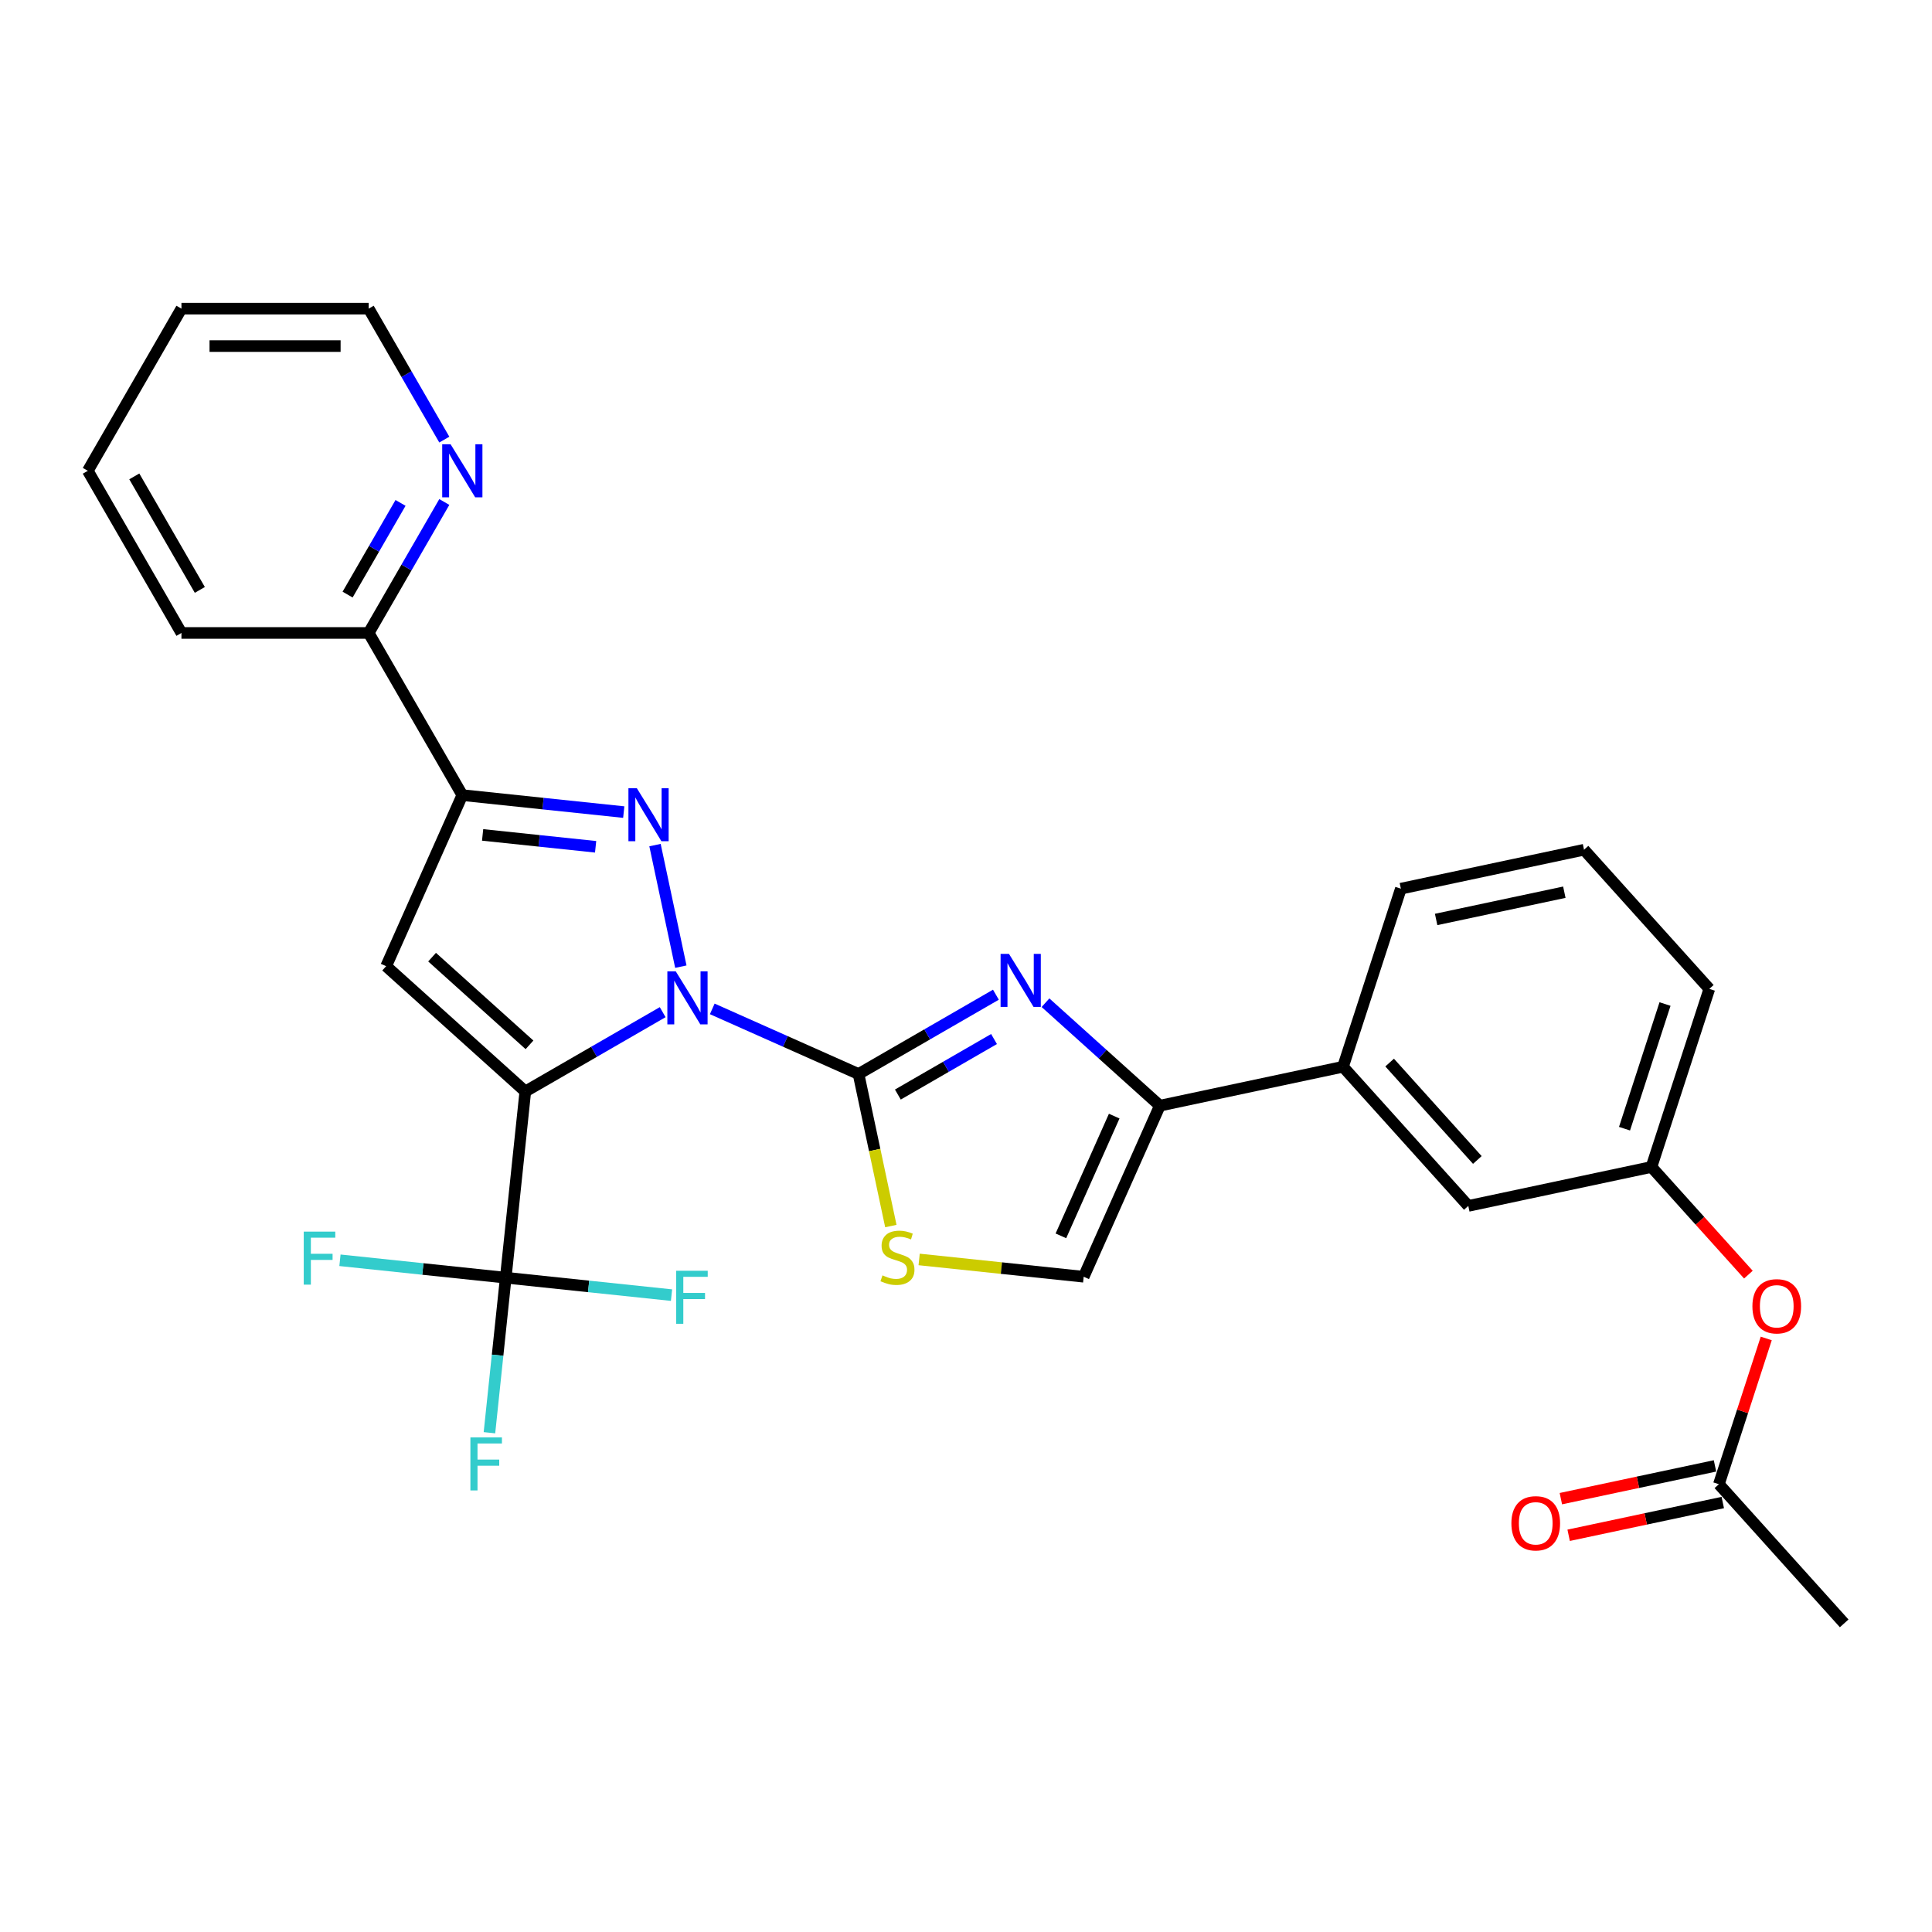 <?xml version='1.0' encoding='iso-8859-1'?>
<svg version='1.1' baseProfile='full'
              xmlns='http://www.w3.org/2000/svg'
                      xmlns:rdkit='http://www.rdkit.org/xml'
                      xmlns:xlink='http://www.w3.org/1999/xlink'
                  xml:space='preserve'
width='1000px' height='1000px' viewBox='0 0 1000 1000'>
<!-- END OF HEADER -->
<rect style='opacity:1.0;fill:#FFFFFF;stroke:none' width='1000' height='1000' x='0' y='0'> </rect>
<path class='bond-0' d='M 343.002,523.896 L 307.45,544.421' style='fill:none;fill-rule:evenodd;stroke:#0000FF;stroke-width:6px;stroke-linecap:butt;stroke-linejoin:miter;stroke-opacity:1' />
<path class='bond-0' d='M 307.45,544.421 L 271.899,564.947' style='fill:none;fill-rule:evenodd;stroke:#000000;stroke-width:6px;stroke-linecap:butt;stroke-linejoin:miter;stroke-opacity:1' />
<path class='bond-1' d='M 368.666,522.2 L 406.52,539.054' style='fill:none;fill-rule:evenodd;stroke:#0000FF;stroke-width:6px;stroke-linecap:butt;stroke-linejoin:miter;stroke-opacity:1' />
<path class='bond-1' d='M 406.52,539.054 L 444.375,555.908' style='fill:none;fill-rule:evenodd;stroke:#000000;stroke-width:6px;stroke-linecap:butt;stroke-linejoin:miter;stroke-opacity:1' />
<path class='bond-2' d='M 352.402,500.34 L 339.028,437.419' style='fill:none;fill-rule:evenodd;stroke:#0000FF;stroke-width:6px;stroke-linecap:butt;stroke-linejoin:miter;stroke-opacity:1' />
<path class='bond-3' d='M 271.899,564.947 L 199.873,500.095' style='fill:none;fill-rule:evenodd;stroke:#000000;stroke-width:6px;stroke-linecap:butt;stroke-linejoin:miter;stroke-opacity:1' />
<path class='bond-3' d='M 274.066,540.814 L 223.648,495.418' style='fill:none;fill-rule:evenodd;stroke:#000000;stroke-width:6px;stroke-linecap:butt;stroke-linejoin:miter;stroke-opacity:1' />
<path class='bond-6' d='M 271.899,564.947 L 261.768,661.336' style='fill:none;fill-rule:evenodd;stroke:#000000;stroke-width:6px;stroke-linecap:butt;stroke-linejoin:miter;stroke-opacity:1' />
<path class='bond-4' d='M 444.375,555.908 L 479.926,535.382' style='fill:none;fill-rule:evenodd;stroke:#000000;stroke-width:6px;stroke-linecap:butt;stroke-linejoin:miter;stroke-opacity:1' />
<path class='bond-4' d='M 479.926,535.382 L 515.478,514.857' style='fill:none;fill-rule:evenodd;stroke:#0000FF;stroke-width:6px;stroke-linecap:butt;stroke-linejoin:miter;stroke-opacity:1' />
<path class='bond-4' d='M 464.732,566.537 L 489.618,552.169' style='fill:none;fill-rule:evenodd;stroke:#000000;stroke-width:6px;stroke-linecap:butt;stroke-linejoin:miter;stroke-opacity:1' />
<path class='bond-4' d='M 489.618,552.169 L 514.504,537.801' style='fill:none;fill-rule:evenodd;stroke:#0000FF;stroke-width:6px;stroke-linecap:butt;stroke-linejoin:miter;stroke-opacity:1' />
<path class='bond-8' d='M 444.375,555.908 L 452.738,595.255' style='fill:none;fill-rule:evenodd;stroke:#000000;stroke-width:6px;stroke-linecap:butt;stroke-linejoin:miter;stroke-opacity:1' />
<path class='bond-8' d='M 452.738,595.255 L 461.102,634.602' style='fill:none;fill-rule:evenodd;stroke:#CCCC00;stroke-width:6px;stroke-linecap:butt;stroke-linejoin:miter;stroke-opacity:1' />
<path class='bond-5' d='M 322.851,420.336 L 281.073,415.945' style='fill:none;fill-rule:evenodd;stroke:#0000FF;stroke-width:6px;stroke-linecap:butt;stroke-linejoin:miter;stroke-opacity:1' />
<path class='bond-5' d='M 281.073,415.945 L 239.294,411.554' style='fill:none;fill-rule:evenodd;stroke:#000000;stroke-width:6px;stroke-linecap:butt;stroke-linejoin:miter;stroke-opacity:1' />
<path class='bond-5' d='M 308.291,438.297 L 279.046,435.223' style='fill:none;fill-rule:evenodd;stroke:#0000FF;stroke-width:6px;stroke-linecap:butt;stroke-linejoin:miter;stroke-opacity:1' />
<path class='bond-5' d='M 279.046,435.223 L 249.802,432.149' style='fill:none;fill-rule:evenodd;stroke:#000000;stroke-width:6px;stroke-linecap:butt;stroke-linejoin:miter;stroke-opacity:1' />
<path class='bond-29' d='M 199.873,500.095 L 239.294,411.554' style='fill:none;fill-rule:evenodd;stroke:#000000;stroke-width:6px;stroke-linecap:butt;stroke-linejoin:miter;stroke-opacity:1' />
<path class='bond-7' d='M 541.142,519.002 L 570.739,545.651' style='fill:none;fill-rule:evenodd;stroke:#0000FF;stroke-width:6px;stroke-linecap:butt;stroke-linejoin:miter;stroke-opacity:1' />
<path class='bond-7' d='M 570.739,545.651 L 600.335,572.3' style='fill:none;fill-rule:evenodd;stroke:#000000;stroke-width:6px;stroke-linecap:butt;stroke-linejoin:miter;stroke-opacity:1' />
<path class='bond-11' d='M 239.294,411.554 L 190.834,327.619' style='fill:none;fill-rule:evenodd;stroke:#000000;stroke-width:6px;stroke-linecap:butt;stroke-linejoin:miter;stroke-opacity:1' />
<path class='bond-18' d='M 261.768,661.336 L 257.551,701.457' style='fill:none;fill-rule:evenodd;stroke:#000000;stroke-width:6px;stroke-linecap:butt;stroke-linejoin:miter;stroke-opacity:1' />
<path class='bond-18' d='M 257.551,701.457 L 253.334,741.578' style='fill:none;fill-rule:evenodd;stroke:#33CCCC;stroke-width:6px;stroke-linecap:butt;stroke-linejoin:miter;stroke-opacity:1' />
<path class='bond-19' d='M 261.768,661.336 L 218.865,656.827' style='fill:none;fill-rule:evenodd;stroke:#000000;stroke-width:6px;stroke-linecap:butt;stroke-linejoin:miter;stroke-opacity:1' />
<path class='bond-19' d='M 218.865,656.827 L 175.963,652.317' style='fill:none;fill-rule:evenodd;stroke:#33CCCC;stroke-width:6px;stroke-linecap:butt;stroke-linejoin:miter;stroke-opacity:1' />
<path class='bond-20' d='M 261.768,661.336 L 304.671,665.845' style='fill:none;fill-rule:evenodd;stroke:#000000;stroke-width:6px;stroke-linecap:butt;stroke-linejoin:miter;stroke-opacity:1' />
<path class='bond-20' d='M 304.671,665.845 L 347.573,670.354' style='fill:none;fill-rule:evenodd;stroke:#33CCCC;stroke-width:6px;stroke-linecap:butt;stroke-linejoin:miter;stroke-opacity:1' />
<path class='bond-10' d='M 600.335,572.3 L 695.137,552.149' style='fill:none;fill-rule:evenodd;stroke:#000000;stroke-width:6px;stroke-linecap:butt;stroke-linejoin:miter;stroke-opacity:1' />
<path class='bond-30' d='M 600.335,572.3 L 560.914,660.841' style='fill:none;fill-rule:evenodd;stroke:#000000;stroke-width:6px;stroke-linecap:butt;stroke-linejoin:miter;stroke-opacity:1' />
<path class='bond-30' d='M 576.714,577.697 L 549.119,639.675' style='fill:none;fill-rule:evenodd;stroke:#000000;stroke-width:6px;stroke-linecap:butt;stroke-linejoin:miter;stroke-opacity:1' />
<path class='bond-9' d='M 475.749,651.889 L 518.332,656.365' style='fill:none;fill-rule:evenodd;stroke:#CCCC00;stroke-width:6px;stroke-linecap:butt;stroke-linejoin:miter;stroke-opacity:1' />
<path class='bond-9' d='M 518.332,656.365 L 560.914,660.841' style='fill:none;fill-rule:evenodd;stroke:#000000;stroke-width:6px;stroke-linecap:butt;stroke-linejoin:miter;stroke-opacity:1' />
<path class='bond-14' d='M 695.137,552.149 L 759.989,624.175' style='fill:none;fill-rule:evenodd;stroke:#000000;stroke-width:6px;stroke-linecap:butt;stroke-linejoin:miter;stroke-opacity:1' />
<path class='bond-14' d='M 719.27,549.983 L 764.667,600.4' style='fill:none;fill-rule:evenodd;stroke:#000000;stroke-width:6px;stroke-linecap:butt;stroke-linejoin:miter;stroke-opacity:1' />
<path class='bond-21' d='M 695.137,552.149 L 725.087,459.973' style='fill:none;fill-rule:evenodd;stroke:#000000;stroke-width:6px;stroke-linecap:butt;stroke-linejoin:miter;stroke-opacity:1' />
<path class='bond-13' d='M 190.834,327.619 L 210.403,293.725' style='fill:none;fill-rule:evenodd;stroke:#000000;stroke-width:6px;stroke-linecap:butt;stroke-linejoin:miter;stroke-opacity:1' />
<path class='bond-13' d='M 210.403,293.725 L 229.972,259.831' style='fill:none;fill-rule:evenodd;stroke:#0000FF;stroke-width:6px;stroke-linecap:butt;stroke-linejoin:miter;stroke-opacity:1' />
<path class='bond-13' d='M 179.918,307.759 L 193.616,284.033' style='fill:none;fill-rule:evenodd;stroke:#000000;stroke-width:6px;stroke-linecap:butt;stroke-linejoin:miter;stroke-opacity:1' />
<path class='bond-13' d='M 193.616,284.033 L 207.314,260.307' style='fill:none;fill-rule:evenodd;stroke:#0000FF;stroke-width:6px;stroke-linecap:butt;stroke-linejoin:miter;stroke-opacity:1' />
<path class='bond-26' d='M 190.834,327.619 L 93.915,327.619' style='fill:none;fill-rule:evenodd;stroke:#000000;stroke-width:6px;stroke-linecap:butt;stroke-linejoin:miter;stroke-opacity:1' />
<path class='bond-12' d='M 889.693,768.226 L 901.951,730.502' style='fill:none;fill-rule:evenodd;stroke:#000000;stroke-width:6px;stroke-linecap:butt;stroke-linejoin:miter;stroke-opacity:1' />
<path class='bond-12' d='M 901.951,730.502 L 914.208,692.778' style='fill:none;fill-rule:evenodd;stroke:#FF0000;stroke-width:6px;stroke-linecap:butt;stroke-linejoin:miter;stroke-opacity:1' />
<path class='bond-17' d='M 887.678,758.745 L 847.789,767.224' style='fill:none;fill-rule:evenodd;stroke:#000000;stroke-width:6px;stroke-linecap:butt;stroke-linejoin:miter;stroke-opacity:1' />
<path class='bond-17' d='M 847.789,767.224 L 807.899,775.703' style='fill:none;fill-rule:evenodd;stroke:#FF0000;stroke-width:6px;stroke-linecap:butt;stroke-linejoin:miter;stroke-opacity:1' />
<path class='bond-17' d='M 891.708,777.706 L 851.819,786.185' style='fill:none;fill-rule:evenodd;stroke:#000000;stroke-width:6px;stroke-linecap:butt;stroke-linejoin:miter;stroke-opacity:1' />
<path class='bond-17' d='M 851.819,786.185 L 811.929,794.663' style='fill:none;fill-rule:evenodd;stroke:#FF0000;stroke-width:6px;stroke-linecap:butt;stroke-linejoin:miter;stroke-opacity:1' />
<path class='bond-24' d='M 889.693,768.226 L 954.545,840.251' style='fill:none;fill-rule:evenodd;stroke:#000000;stroke-width:6px;stroke-linecap:butt;stroke-linejoin:miter;stroke-opacity:1' />
<path class='bond-23' d='M 229.972,227.537 L 210.403,193.643' style='fill:none;fill-rule:evenodd;stroke:#0000FF;stroke-width:6px;stroke-linecap:butt;stroke-linejoin:miter;stroke-opacity:1' />
<path class='bond-23' d='M 210.403,193.643 L 190.834,159.749' style='fill:none;fill-rule:evenodd;stroke:#000000;stroke-width:6px;stroke-linecap:butt;stroke-linejoin:miter;stroke-opacity:1' />
<path class='bond-16' d='M 759.989,624.175 L 854.791,604.024' style='fill:none;fill-rule:evenodd;stroke:#000000;stroke-width:6px;stroke-linecap:butt;stroke-linejoin:miter;stroke-opacity:1' />
<path class='bond-15' d='M 904.965,659.747 L 879.878,631.886' style='fill:none;fill-rule:evenodd;stroke:#FF0000;stroke-width:6px;stroke-linecap:butt;stroke-linejoin:miter;stroke-opacity:1' />
<path class='bond-15' d='M 879.878,631.886 L 854.791,604.024' style='fill:none;fill-rule:evenodd;stroke:#000000;stroke-width:6px;stroke-linecap:butt;stroke-linejoin:miter;stroke-opacity:1' />
<path class='bond-32' d='M 854.791,604.024 L 884.741,511.848' style='fill:none;fill-rule:evenodd;stroke:#000000;stroke-width:6px;stroke-linecap:butt;stroke-linejoin:miter;stroke-opacity:1' />
<path class='bond-32' d='M 840.848,584.207 L 861.813,519.684' style='fill:none;fill-rule:evenodd;stroke:#000000;stroke-width:6px;stroke-linecap:butt;stroke-linejoin:miter;stroke-opacity:1' />
<path class='bond-22' d='M 725.087,459.973 L 819.889,439.822' style='fill:none;fill-rule:evenodd;stroke:#000000;stroke-width:6px;stroke-linecap:butt;stroke-linejoin:miter;stroke-opacity:1' />
<path class='bond-22' d='M 743.338,475.911 L 809.699,461.805' style='fill:none;fill-rule:evenodd;stroke:#000000;stroke-width:6px;stroke-linecap:butt;stroke-linejoin:miter;stroke-opacity:1' />
<path class='bond-25' d='M 819.889,439.822 L 884.741,511.848' style='fill:none;fill-rule:evenodd;stroke:#000000;stroke-width:6px;stroke-linecap:butt;stroke-linejoin:miter;stroke-opacity:1' />
<path class='bond-27' d='M 190.834,159.749 L 93.915,159.749' style='fill:none;fill-rule:evenodd;stroke:#000000;stroke-width:6px;stroke-linecap:butt;stroke-linejoin:miter;stroke-opacity:1' />
<path class='bond-27' d='M 176.296,179.133 L 108.452,179.133' style='fill:none;fill-rule:evenodd;stroke:#000000;stroke-width:6px;stroke-linecap:butt;stroke-linejoin:miter;stroke-opacity:1' />
<path class='bond-28' d='M 93.915,327.619 L 45.455,243.684' style='fill:none;fill-rule:evenodd;stroke:#000000;stroke-width:6px;stroke-linecap:butt;stroke-linejoin:miter;stroke-opacity:1' />
<path class='bond-28' d='M 103.433,305.337 L 69.511,246.582' style='fill:none;fill-rule:evenodd;stroke:#000000;stroke-width:6px;stroke-linecap:butt;stroke-linejoin:miter;stroke-opacity:1' />
<path class='bond-31' d='M 93.915,159.749 L 45.455,243.684' style='fill:none;fill-rule:evenodd;stroke:#000000;stroke-width:6px;stroke-linecap:butt;stroke-linejoin:miter;stroke-opacity:1' />
<path  class='atom-0' d='M 349.767 502.763
L 358.761 517.301
Q 359.653 518.735, 361.087 521.333
Q 362.521 523.93, 362.599 524.085
L 362.599 502.763
L 366.243 502.763
L 366.243 530.211
L 362.483 530.211
L 352.829 514.316
Q 351.705 512.455, 350.503 510.323
Q 349.34 508.191, 348.991 507.532
L 348.991 530.211
L 345.425 530.211
L 345.425 502.763
L 349.767 502.763
' fill='#0000FF'/>
<path  class='atom-3' d='M 329.616 407.961
L 338.61 422.499
Q 339.502 423.934, 340.936 426.531
Q 342.371 429.128, 342.448 429.283
L 342.448 407.961
L 346.092 407.961
L 346.092 435.409
L 342.332 435.409
L 332.679 419.514
Q 331.554 417.653, 330.353 415.521
Q 329.19 413.389, 328.841 412.73
L 328.841 435.409
L 325.274 435.409
L 325.274 407.961
L 329.616 407.961
' fill='#0000FF'/>
<path  class='atom-5' d='M 522.243 493.724
L 531.237 508.262
Q 532.128 509.696, 533.563 512.294
Q 534.997 514.891, 535.075 515.046
L 535.075 493.724
L 538.719 493.724
L 538.719 521.172
L 534.958 521.172
L 525.305 505.277
Q 524.181 503.416, 522.979 501.284
Q 521.816 499.152, 521.467 498.492
L 521.467 521.172
L 517.901 521.172
L 517.901 493.724
L 522.243 493.724
' fill='#0000FF'/>
<path  class='atom-9' d='M 456.772 660.13
Q 457.082 660.247, 458.361 660.789
Q 459.641 661.332, 461.036 661.681
Q 462.471 661.991, 463.866 661.991
Q 466.464 661.991, 467.976 660.751
Q 469.488 659.471, 469.488 657.262
Q 469.488 655.75, 468.712 654.819
Q 467.976 653.889, 466.813 653.385
Q 465.65 652.881, 463.711 652.299
Q 461.269 651.563, 459.796 650.865
Q 458.361 650.167, 457.315 648.694
Q 456.307 647.221, 456.307 644.739
Q 456.307 641.289, 458.633 639.157
Q 460.998 637.025, 465.65 637.025
Q 468.829 637.025, 472.434 638.537
L 471.542 641.522
Q 468.247 640.165, 465.766 640.165
Q 463.091 640.165, 461.618 641.289
Q 460.145 642.375, 460.183 644.274
Q 460.183 645.747, 460.92 646.639
Q 461.695 647.531, 462.781 648.035
Q 463.905 648.539, 465.766 649.12
Q 468.247 649.896, 469.72 650.671
Q 471.194 651.446, 472.24 653.036
Q 473.326 654.587, 473.326 657.262
Q 473.326 661.061, 470.767 663.115
Q 468.247 665.131, 464.022 665.131
Q 461.579 665.131, 459.718 664.589
Q 457.896 664.085, 455.725 663.193
L 456.772 660.13
' fill='#CCCC00'/>
<path  class='atom-14' d='M 233.227 229.96
L 242.221 244.498
Q 243.113 245.932, 244.547 248.53
Q 245.982 251.127, 246.059 251.282
L 246.059 229.96
L 249.703 229.96
L 249.703 257.408
L 245.943 257.408
L 236.29 241.513
Q 235.166 239.652, 233.964 237.52
Q 232.801 235.388, 232.452 234.729
L 232.452 257.408
L 228.885 257.408
L 228.885 229.96
L 233.227 229.96
' fill='#0000FF'/>
<path  class='atom-16' d='M 907.044 676.127
Q 907.044 669.536, 910.3 665.853
Q 913.557 662.17, 919.643 662.17
Q 925.73 662.17, 928.986 665.853
Q 932.243 669.536, 932.243 676.127
Q 932.243 682.795, 928.948 686.594
Q 925.652 690.355, 919.643 690.355
Q 913.595 690.355, 910.3 686.594
Q 907.044 682.834, 907.044 676.127
M 919.643 687.253
Q 923.83 687.253, 926.079 684.462
Q 928.366 681.632, 928.366 676.127
Q 928.366 670.738, 926.079 668.024
Q 923.83 665.272, 919.643 665.272
Q 915.456 665.272, 913.169 667.986
Q 910.92 670.699, 910.92 676.127
Q 910.92 681.671, 913.169 684.462
Q 915.456 687.253, 919.643 687.253
' fill='#FF0000'/>
<path  class='atom-18' d='M 782.292 788.454
Q 782.292 781.863, 785.548 778.18
Q 788.805 774.497, 794.891 774.497
Q 800.978 774.497, 804.235 778.18
Q 807.491 781.863, 807.491 788.454
Q 807.491 795.122, 804.196 798.921
Q 800.9 802.682, 794.891 802.682
Q 788.844 802.682, 785.548 798.921
Q 782.292 795.161, 782.292 788.454
M 794.891 799.58
Q 799.078 799.58, 801.327 796.789
Q 803.614 793.959, 803.614 788.454
Q 803.614 783.065, 801.327 780.351
Q 799.078 777.599, 794.891 777.599
Q 790.705 777.599, 788.417 780.313
Q 786.169 783.026, 786.169 788.454
Q 786.169 793.998, 788.417 796.789
Q 790.705 799.58, 794.891 799.58
' fill='#FF0000'/>
<path  class='atom-19' d='M 243.477 744.001
L 259.798 744.001
L 259.798 747.141
L 247.159 747.141
L 247.159 755.476
L 258.402 755.476
L 258.402 758.655
L 247.159 758.655
L 247.159 771.449
L 243.477 771.449
L 243.477 744.001
' fill='#33CCCC'/>
<path  class='atom-20' d='M 157.218 637.481
L 173.54 637.481
L 173.54 640.621
L 160.901 640.621
L 160.901 648.956
L 172.144 648.956
L 172.144 652.135
L 160.901 652.135
L 160.901 664.929
L 157.218 664.929
L 157.218 637.481
' fill='#33CCCC'/>
<path  class='atom-21' d='M 349.996 657.743
L 366.318 657.743
L 366.318 660.883
L 353.679 660.883
L 353.679 669.218
L 364.922 669.218
L 364.922 672.397
L 353.679 672.397
L 353.679 685.191
L 349.996 685.191
L 349.996 657.743
' fill='#33CCCC'/>
</svg>

